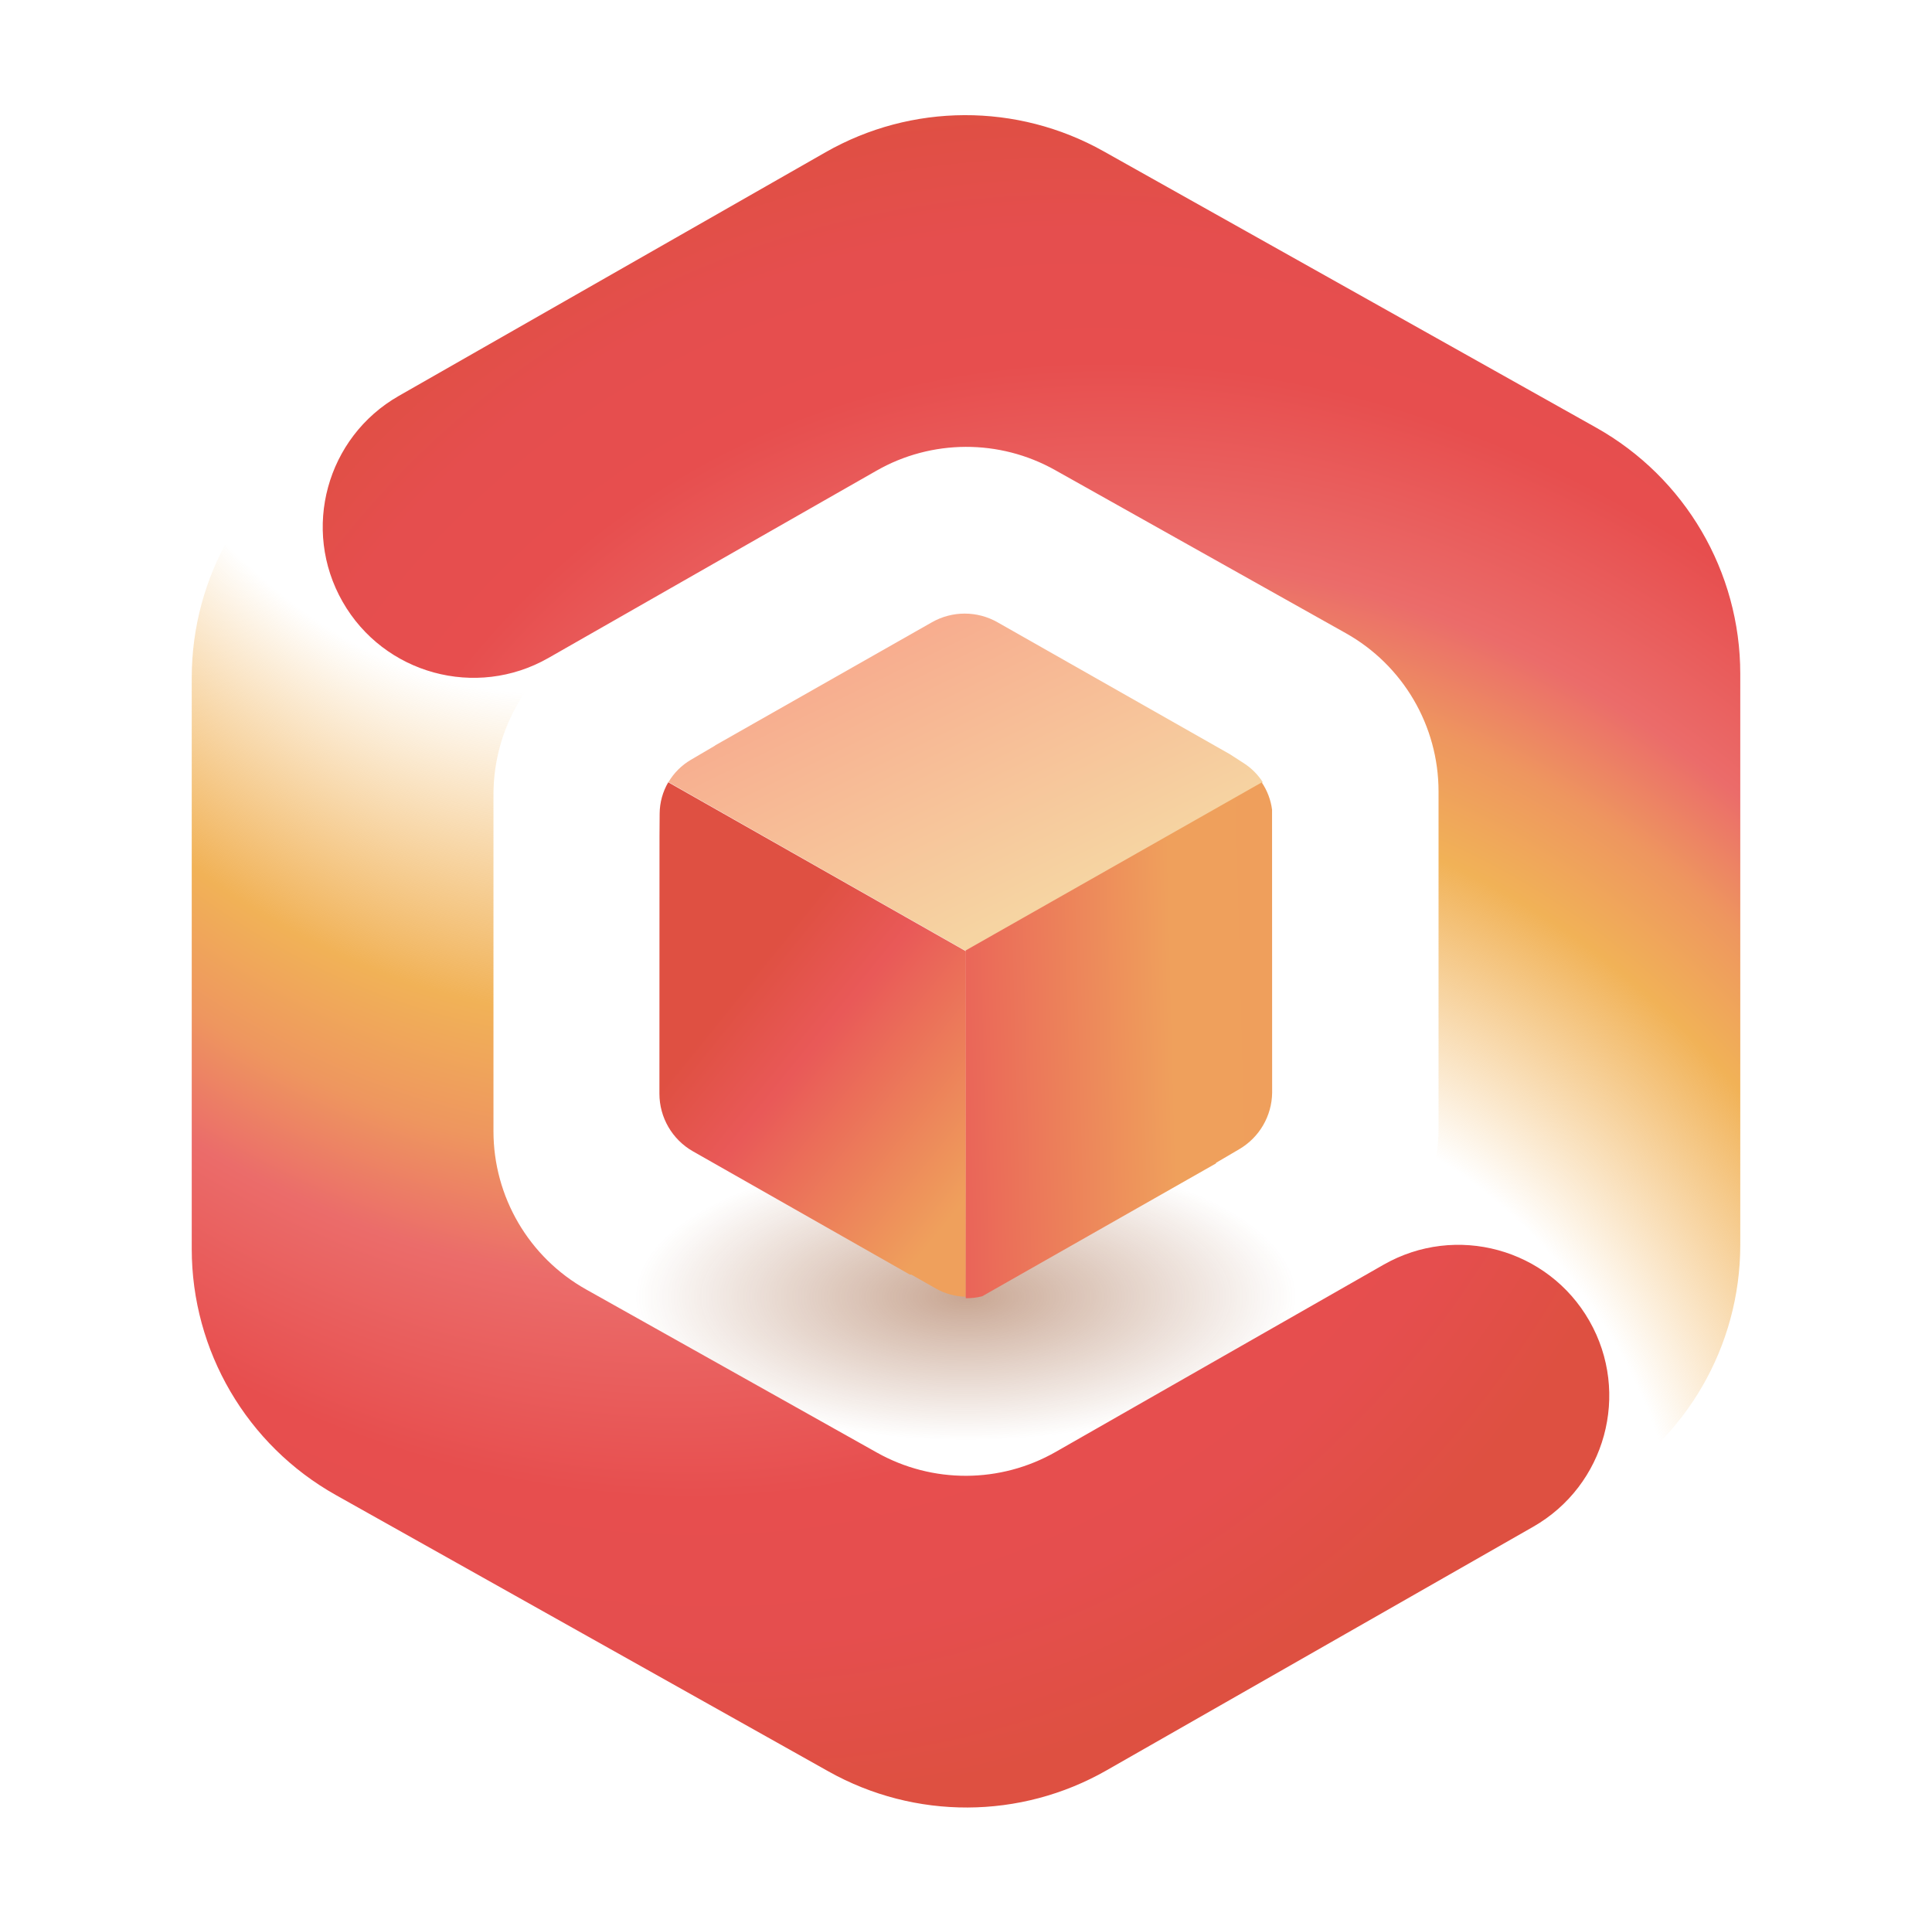 <svg width="201" height="200" viewBox="0 0 201 200" fill="none" xmlns="http://www.w3.org/2000/svg">
<path d="M134.936 134.89C134.936 143.143 119.508 149.832 100.478 149.832C81.448 149.832 66.02 143.143 66.02 134.89C66.02 126.638 81.448 119.948 100.478 119.948C119.508 119.948 134.936 126.638 134.936 134.89Z" fill="url(#paint0_radial_1999_94684)"/>
<path fill-rule="evenodd" clip-rule="evenodd" d="M79.059 19.763C86.591 15.473 96.175 18.101 100.465 25.633C104.756 33.165 102.128 42.749 94.596 47.04L60.872 66.249C54.978 69.607 51.339 75.868 51.339 82.652V117.669C51.339 124.497 55.026 130.792 60.98 134.132L91.235 151.103C97.015 154.346 104.072 154.319 109.828 151.033L143.945 131.557C151.473 127.259 161.06 129.878 165.357 137.406C169.655 144.934 167.036 154.521 159.508 158.818L115.118 184.159C106.164 189.271 95.186 189.312 86.194 184.268L34.946 155.521C25.683 150.325 19.948 140.532 19.948 129.911V70.502C19.948 59.95 25.609 50.209 34.778 44.987L79.059 19.763Z" fill="url(#paint1_radial_1999_94684)"/>
<path fill-rule="evenodd" clip-rule="evenodd" d="M123.663 143.13L140.128 133.751C146.022 130.394 149.662 124.132 149.662 117.349V82.332C149.662 75.504 145.975 69.208 140.02 65.868L109.766 48.897C103.985 45.655 96.928 45.681 91.172 48.967L57.055 68.444C49.527 72.741 39.941 70.122 35.643 62.594C31.345 55.066 33.964 45.48 41.492 41.182L85.883 15.841C94.836 10.73 105.814 10.689 114.806 15.732L166.054 44.479C175.317 49.675 181.053 59.468 181.053 70.089V129.499C181.053 140.051 175.391 149.791 166.223 155.014L141.298 169.211V143.13H123.663Z" fill="url(#paint2_radial_1999_94684)"/>
<path fill-rule="evenodd" clip-rule="evenodd" d="M74.389 77.562L74.402 77.538L96.955 64.729C99.069 63.528 101.659 63.528 103.773 64.728L127.958 78.458L129.414 79.398C130.219 79.918 130.885 80.596 131.384 81.377L100.491 98.924L69.546 81.356C70.103 80.415 70.895 79.613 71.87 79.041L74.389 77.562Z" fill="url(#paint3_linear_1999_94684)"/>
<path fill-rule="evenodd" clip-rule="evenodd" d="M68.628 84.635L68.612 87L68.604 113.763C68.603 116.247 69.937 118.54 72.097 119.767L94.665 132.592H94.822L97.365 134.036C98.332 134.586 99.405 134.87 100.481 134.89L100.488 98.95L69.522 81.375C68.954 82.349 68.636 83.469 68.628 84.635Z" fill="url(#paint4_linear_1999_94684)"/>
<path fill-rule="evenodd" clip-rule="evenodd" d="M131.267 81.386C131.838 82.23 132.21 83.202 132.341 84.226L132.35 113.665C132.32 116.082 131.028 118.308 128.942 119.533L126.538 120.944L126.488 121.032L102.179 134.845C101.62 134.986 101.046 135.052 100.473 135.042L100.466 98.868L131.267 81.386Z" fill="url(#paint5_linear_1999_94684)"/>
<defs>
<radialGradient id="paint0_radial_1999_94684" cx="0" cy="0" r="1" gradientUnits="userSpaceOnUse" gradientTransform="translate(100.478 134.89) rotate(90) scale(14.942 34.458)">
<stop stop-color="#863A0F" stop-opacity="0.45"/>
<stop offset="1" stop-color="#8A3D11" stop-opacity="0"/>
</radialGradient>
<radialGradient id="paint1_radial_1999_94684" cx="0" cy="0" r="1" gradientUnits="userSpaceOnUse" gradientTransform="translate(46.709 23.378) rotate(65.71) scale(173.655 130.602)">
<stop stop-color="#F1B257" stop-opacity="0"/>
<stop offset="0.292" stop-color="#F1B257" stop-opacity="0"/>
<stop offset="0.495" stop-color="#F1B257"/>
<stop offset="0.582" stop-color="#EE965F"/>
<stop offset="0.663" stop-color="#EB6C6A"/>
<stop offset="0.8" stop-color="#E74E4E"/>
<stop offset="0.89" stop-color="#E54E4E"/>
<stop offset="0.991" stop-color="#DE5041"/>
</radialGradient>
<radialGradient id="paint2_radial_1999_94684" cx="0" cy="0" r="1" gradientUnits="userSpaceOnUse" gradientTransform="translate(135.943 158.195) rotate(-122.351) scale(158.993 127.307)">
<stop stop-color="#F1B257" stop-opacity="0"/>
<stop offset="0.292" stop-color="#F1B257" stop-opacity="0"/>
<stop offset="0.495" stop-color="#F1B257"/>
<stop offset="0.582" stop-color="#EE965F"/>
<stop offset="0.663" stop-color="#EB6C6A"/>
<stop offset="0.8" stop-color="#E74E4E"/>
<stop offset="0.89" stop-color="#E54E4E"/>
<stop offset="0.991" stop-color="#DE5041"/>
</radialGradient>
<linearGradient id="paint3_linear_1999_94684" x1="33.673" y1="64.05" x2="59.901" y2="117.6" gradientUnits="userSpaceOnUse">
<stop stop-color="#F9897D"/>
<stop offset="1" stop-color="#F6D4A2"/>
</linearGradient>
<linearGradient id="paint4_linear_1999_94684" x1="80.472" y1="98.522" x2="124.115" y2="133.816" gradientUnits="userSpaceOnUse">
<stop stop-color="#DF5042"/>
<stop offset="0.175" stop-color="#E95958"/>
<stop offset="0.571" stop-color="#EFA05C"/>
<stop offset="1" stop-color="#EF9E5D"/>
</linearGradient>
<linearGradient id="paint5_linear_1999_94684" x1="83.32" y1="74.325" x2="149.628" y2="72.631" gradientUnits="userSpaceOnUse">
<stop stop-color="#DF5042"/>
<stop offset="0.175" stop-color="#E95958"/>
<stop offset="0.571" stop-color="#EFA05C"/>
<stop offset="1" stop-color="#EF9E5D"/>
</linearGradient>
</defs>
</svg>
